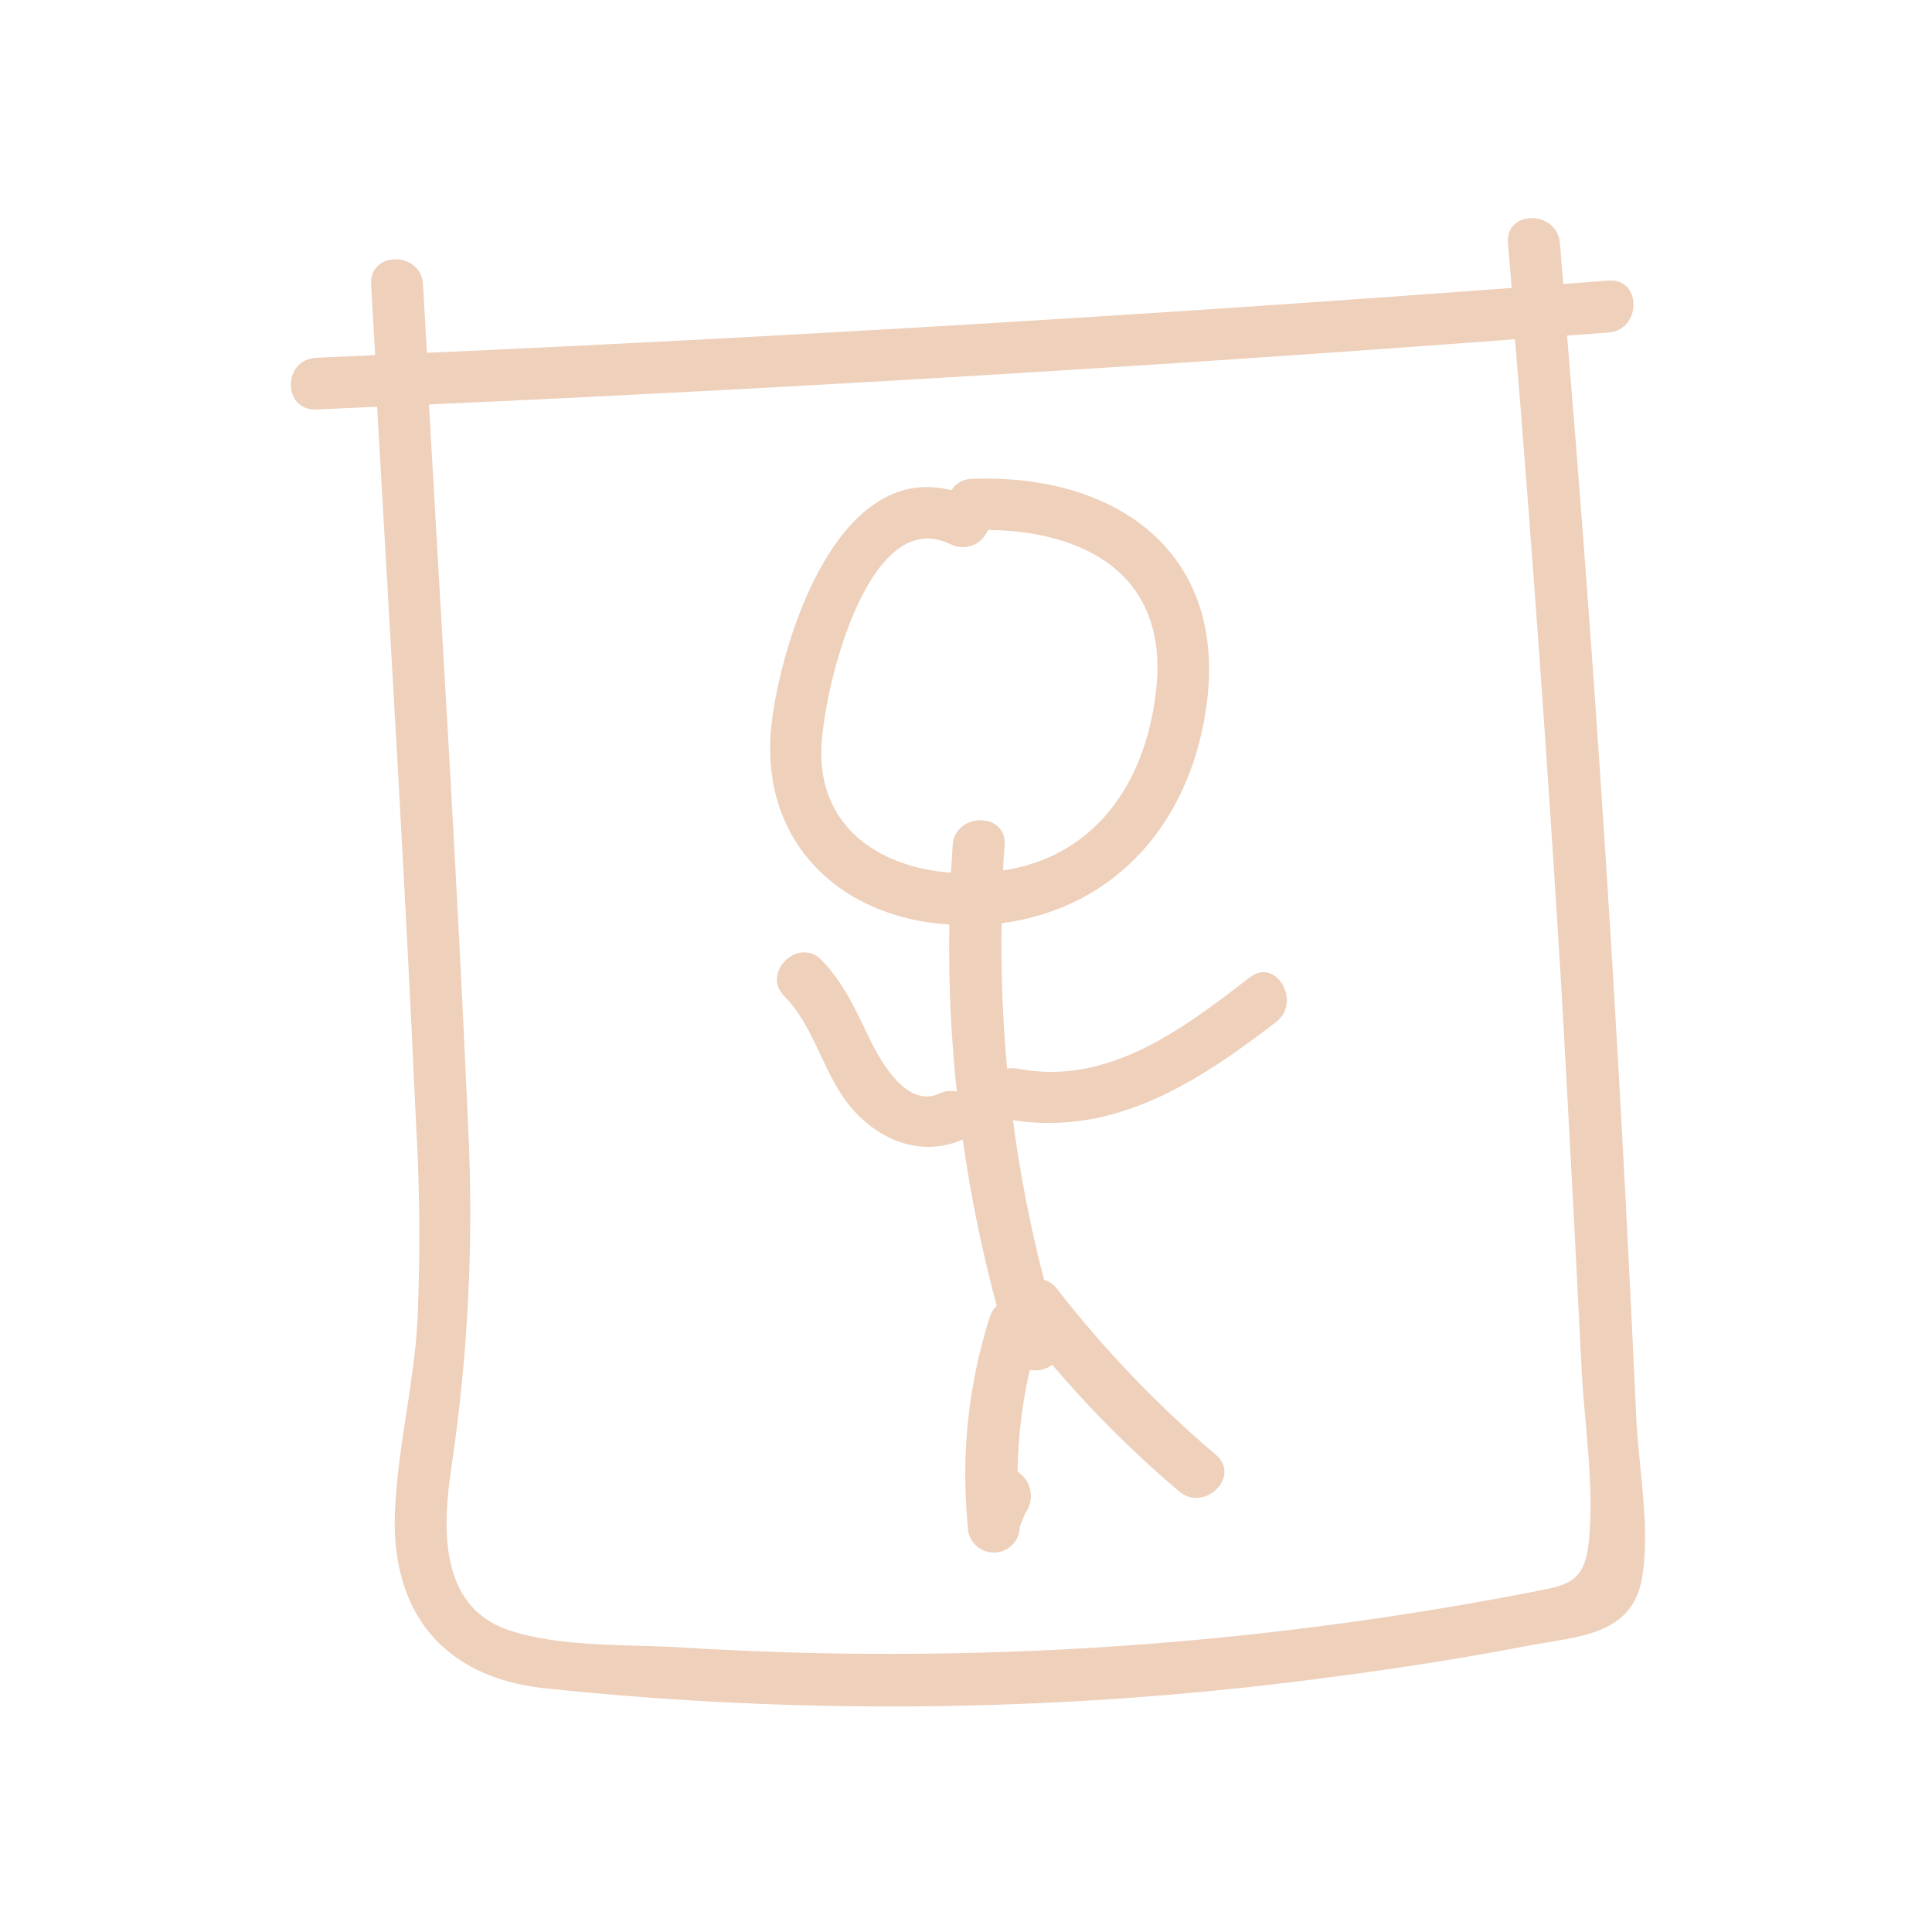 <?xml version="1.0" encoding="UTF-8"?> <svg xmlns="http://www.w3.org/2000/svg" width="186" height="186" viewBox="0 0 186 186" fill="none"> <path d="M30.426 39.42L36.306 39.16C37.616 62.16 39.026 85.21 40.056 108.25C40.431 114.634 40.471 121.032 40.176 127.42C39.816 133.42 38.296 139.37 38.026 145.42C37.586 155.19 42.646 161.42 52.276 162.52C77.938 165.231 103.834 164.818 129.396 161.29C135.396 160.503 141.34 159.547 147.226 158.42C151.746 157.56 156.976 157.48 158.026 152.2C158.976 147.42 157.736 141.27 157.526 136.42C157.193 129.14 156.836 121.863 156.456 114.59C155.016 87.13 153.153 59.703 150.866 32.31C152.186 32.21 153.506 32.12 154.866 32.01C158.046 31.77 158.076 26.76 154.866 27.01L150.496 27.34C150.386 26.03 150.286 24.71 150.176 23.4C149.906 20.21 144.906 20.19 145.176 23.4L145.536 27.72C110.756 30.32 75.943 32.403 41.096 33.97C40.976 31.77 40.846 29.57 40.726 27.37C40.546 24.17 35.546 24.15 35.726 27.37C35.846 29.64 35.986 31.92 36.116 34.19L30.516 34.44C27.176 34.54 27.176 39.54 30.426 39.42ZM145.856 32.67C147.583 53.67 149.083 74.687 150.356 95.72C151.023 107.62 151.653 119.527 152.246 131.44C152.496 136.85 153.516 142.93 152.976 148.31C152.556 152.58 150.866 152.61 146.796 153.4C143.636 154.013 140.466 154.573 137.286 155.08C113.631 158.903 89.624 160.087 65.706 158.61C60.536 158.29 54.096 158.61 49.126 156.99C42.126 154.75 42.606 146.89 43.496 140.99C45.095 130.155 45.618 119.188 45.056 108.25C44.056 85.14 42.606 62.04 41.296 38.94C76.176 37.367 111.03 35.273 145.856 32.66V32.67Z" fill="#EED0BB"></path> <path d="M91.396 89.01C91.306 94.383 91.546 99.756 92.116 105.1C91.549 104.964 90.952 105.028 90.426 105.28C87.316 106.74 84.766 102.17 83.716 100C82.386 97.25 81.226 94.59 79.046 92.39C76.866 90.19 73.246 93.63 75.516 95.92C78.666 99.11 79.296 103.92 82.416 107.16C85.196 110.05 88.976 111.31 92.686 109.71C93.448 115.105 94.54 120.448 95.956 125.71C95.649 126.001 95.421 126.366 95.296 126.77C93.215 133.287 92.493 140.162 93.176 146.97C93.176 147.633 93.44 148.269 93.909 148.738C94.377 149.206 95.013 149.47 95.676 149.47C96.339 149.47 96.975 149.206 97.444 148.738C97.913 148.269 98.176 147.633 98.176 146.97C98.356 146.54 98.526 146.11 98.696 145.69C98.925 145.384 99.089 145.035 99.177 144.663C99.264 144.292 99.274 143.906 99.205 143.53C99.137 143.155 98.991 142.797 98.778 142.481C98.565 142.164 98.288 141.895 97.966 141.69C98.004 138.39 98.4 135.104 99.146 131.89C99.521 131.957 99.905 131.948 100.276 131.864C100.647 131.78 100.997 131.622 101.306 131.4C105.04 135.784 109.123 139.857 113.516 143.58C115.956 145.65 119.516 142.13 117.046 140.05C111.404 135.259 106.274 129.897 101.736 124.05C101.438 123.64 101.007 123.347 100.516 123.22C99.205 118.159 98.203 113.023 97.516 107.84C107.306 109.37 115.306 104.2 122.846 98.4C125.366 96.47 122.846 92.13 120.326 94.09C113.846 99.09 106.636 104.58 97.956 102.88C97.626 102.815 97.286 102.815 96.956 102.88C96.531 98.226 96.354 93.553 96.426 88.88C107.546 87.42 114.766 78.99 116.196 67.59C118.036 52.99 107.266 45.59 93.596 46.1C93.197 46.099 92.804 46.2 92.454 46.392C92.105 46.584 91.809 46.862 91.596 47.2C80.866 44.43 75.436 60.88 74.336 69.25C72.816 80.64 80.526 88.34 91.396 89.01ZM91.546 52.4C91.868 52.562 92.219 52.655 92.579 52.673C92.939 52.69 93.298 52.632 93.633 52.502C93.969 52.372 94.273 52.173 94.527 51.917C94.781 51.662 94.978 51.356 95.106 51.02C104.416 51.12 112.346 55.3 111.346 66.02C110.546 74.55 106.086 82.02 97.216 83.7L96.576 83.8C96.576 82.99 96.666 82.18 96.716 81.37C96.956 78.16 91.956 78.17 91.716 81.37C91.656 82.25 91.606 83.14 91.556 84.02C85.186 83.55 79.256 80.14 79.066 72.81C78.936 67.52 83.356 48.29 91.546 52.42V52.4Z" fill="#EED0BB"></path> </svg> 